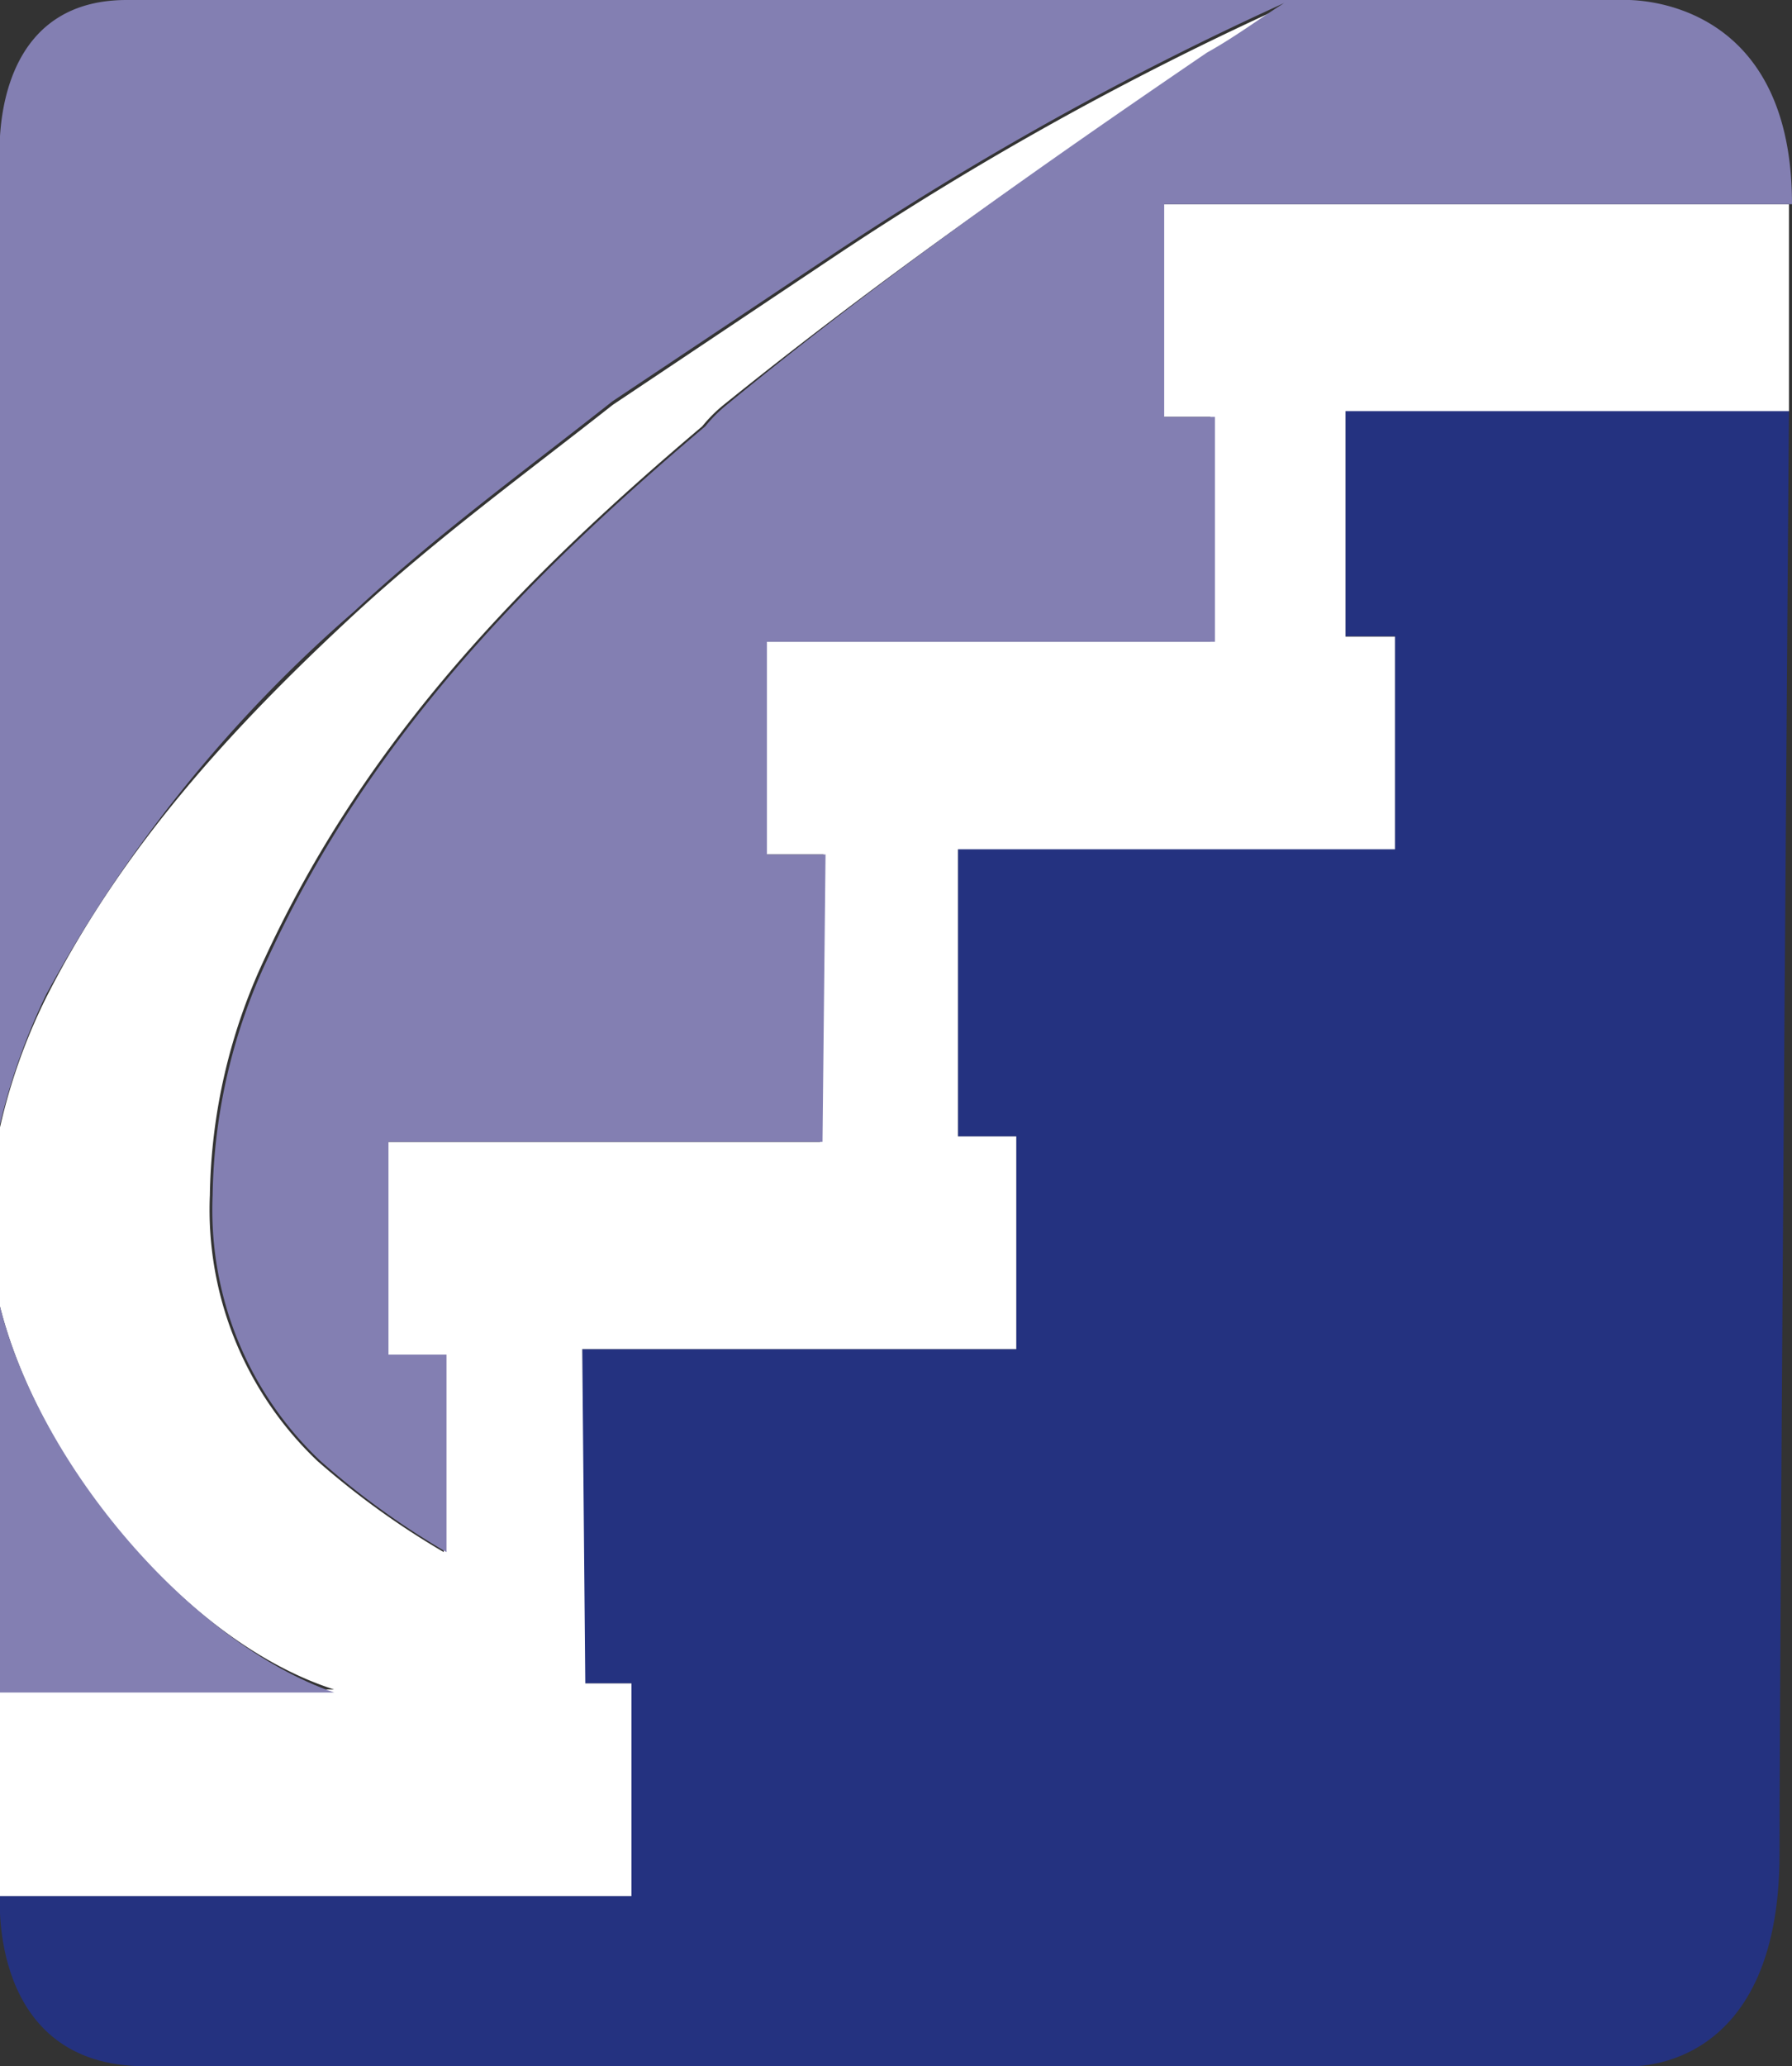 <svg xmlns="http://www.w3.org/2000/svg" viewBox="0 0 59 68"><rect x="0" y="0" width="59" height="68" fill="#333333" stroke="none"/><defs><style>.a{fill:#243280;}.b{fill:#fff;fill-rule:evenodd;}.c{fill:#837fb2;}</style></defs><path class="a" d="M58.9,13.52H44.3v7.42h1.63v7H31.54V37.4h1.92v7H19.17v11h1.62v7H0S-.39,68,4.78,68H53.53s5.06.4,5.06-7S58.9,13.52,58.9,13.52Z"/><path class="b" d="M20.18,13.32l7.3-4.88A104.54,104.54,0,0,1,42.28.21c-.81.5-1.62,1.11-2.54,1.62C34.37,5.39,29,9.15,23.83,13.32a4.76,4.76,0,0,0-.71.71c-5.77,4.88-11,10.16-14.39,17.48a18.92,18.92,0,0,0-1.82,7.82,11.4,11.4,0,0,0,3.54,8.75,26.76,26.76,0,0,0,4.16,3v-6.5H12.68v-7H27l.11-9.46H25.15v-7h14.7V13.72H38.22v-7H58.9v6.81H44.3v7.42h1.63v7H31.54V37.4h1.92v7H19.17l.1,11h1.52v7H0V55.6H11C6.2,54.07,1.33,48.28,0,43V37.1a19,19,0,0,1,1.52-4.27c2.53-5,6.18-8.94,10.13-12.6C14.41,17.69,17.35,15.55,20.18,13.32Z"/><path class="c" d="M0,43V55.7H11C6.3,54.07,1.33,48.28,0,43Z"/><path class="c" d="M0,37a20.88,20.88,0,0,1,1.52-4.27,45.27,45.27,0,0,1,10.13-12.6c2.74-2.55,5.68-4.68,8.51-6.92l7.3-4.87A105.61,105.61,0,0,1,42.28.1c-.81.51-1.62,1.12-2.54,1.63C34.37,5.39,29,9.15,23.93,13.32a4.76,4.76,0,0,0-.71.71c-5.77,4.88-11,10.16-14.39,17.48A18.92,18.92,0,0,0,7,39.33a11.37,11.37,0,0,0,3.55,8.75,26.24,26.24,0,0,0,4.15,3v-6.5H12.79v-7H27.08l.1-9.46H25.25v-7H40V13.72H38.33v-7H59C59-.3,53.43,0,53.43,0H4.17C-.49,0,0,5.39,0,5.39Z"/></svg>